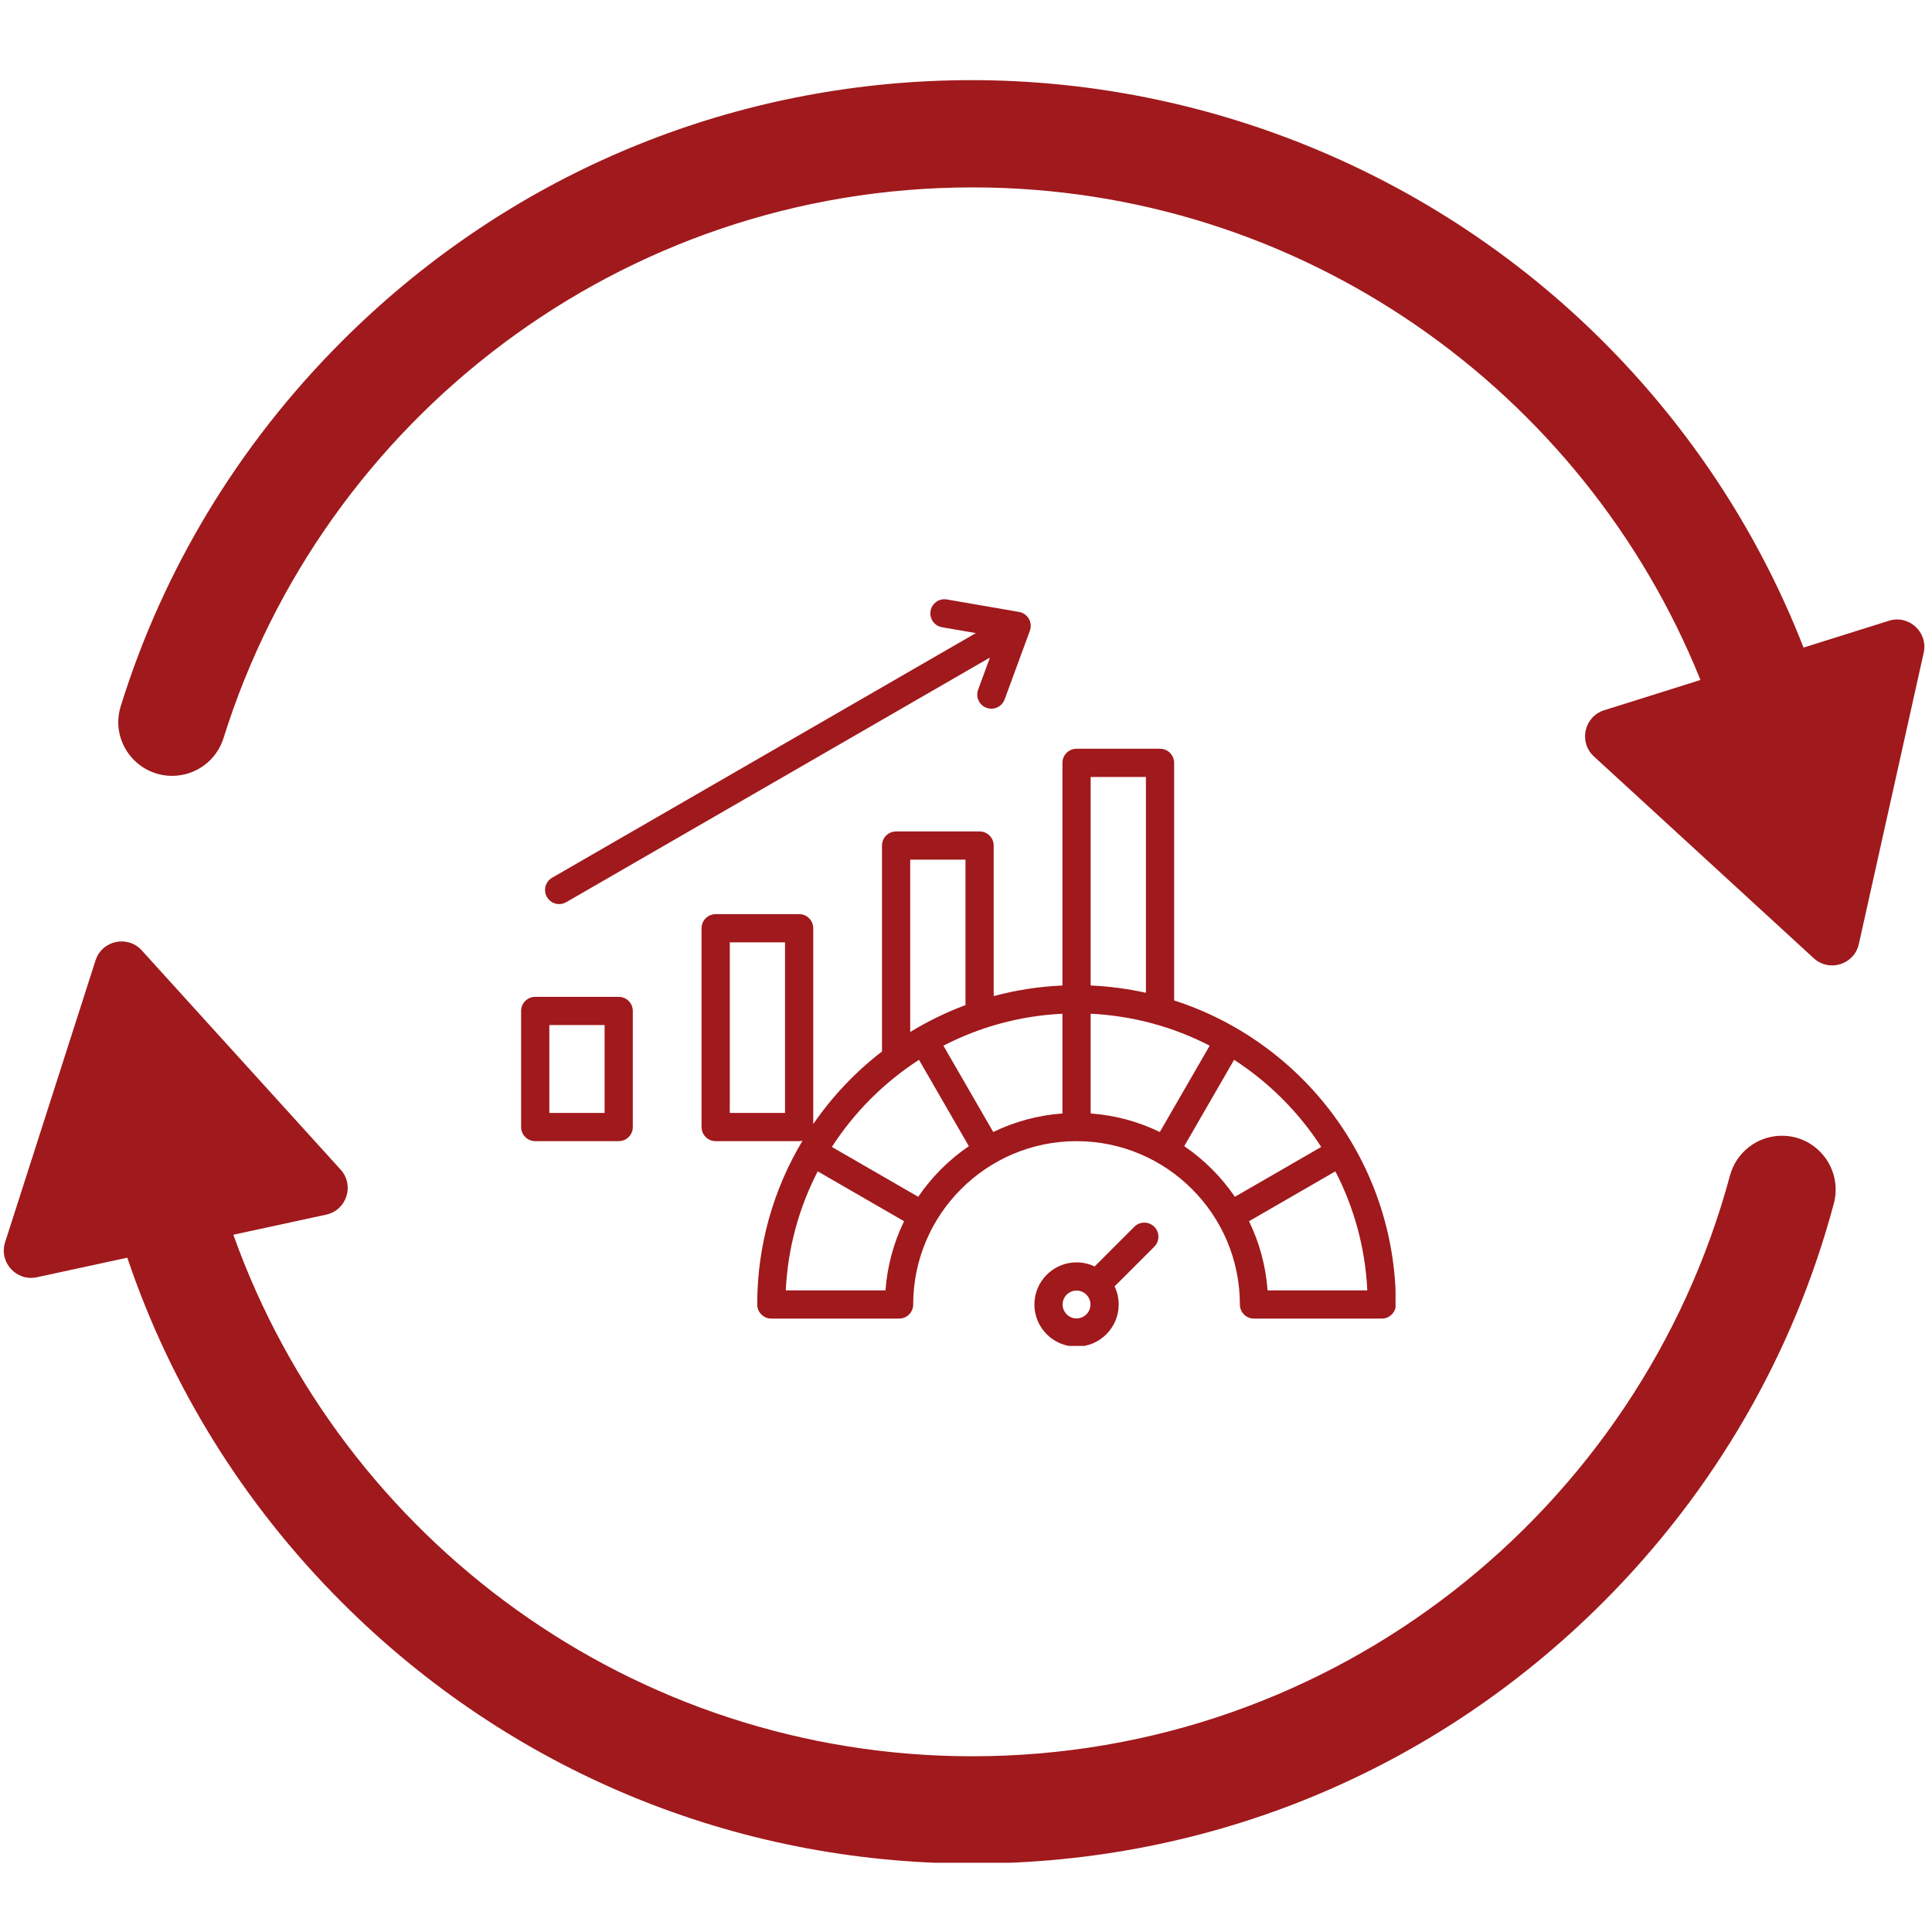 <svg xmlns="http://www.w3.org/2000/svg" xmlns:xlink="http://www.w3.org/1999/xlink" width="1080" zoomAndPan="magnify" viewBox="0 0 810 810" height="1080" preserveAspectRatio="xMidYMid meet" version="1.0"><defs><clipPath id="6c9a688eeb"><path d="M 1.586 394.34 L 769.762 394.34 L 769.762 780.969 L 1.586 780.969 Z M 1.586 394.34 " clip-rule="nonzero"/></clipPath><clipPath id="8a6e790a50"><path d="M 218.344 251 L 585.094 251 L 585.094 564.285 L 218.344 564.285 Z M 218.344 251 " clip-rule="nonzero"/></clipPath></defs><path fill="#a0191c" d="M 407.688 78.566 C 545.734 78.566 664.152 164.074 712.848 284.891 C 712.891 284.996 712.832 285.113 712.723 285.145 L 672.566 297.773 C 664.152 300.414 661.758 311.172 668.254 317.137 L 760.406 401.73 C 766.902 407.691 777.418 404.387 779.332 395.781 L 806.516 273.676 C 808.43 265.066 800.316 257.617 791.902 260.262 L 756.309 271.449 C 756.211 271.477 756.109 271.43 756.078 271.34 C 739.086 227.805 713.863 187.559 681.18 152.547 C 606.141 72.168 499.074 28.734 389.234 34.035 C 296.305 38.527 209.578 76.848 143.332 143.09 C 99.812 186.609 68.348 238.969 50.605 296.121 C 46.113 310.602 57.008 325.277 72.172 325.277 L 72.199 325.277 C 82.07 325.277 90.773 318.852 93.723 309.43 C 135.527 175.801 260.465 78.566 407.688 78.566 " fill-opacity="1" fill-rule="nonzero"/><g clip-path="url(#6c9a688eeb)"><path fill="#a0191c" d="M 407.688 736.324 C 265.066 736.324 143.379 645.062 97.902 517.875 C 97.863 517.766 97.93 517.648 98.039 517.625 L 136.742 509.25 C 145.359 507.387 148.727 496.891 142.801 490.359 L 59.445 398.461 C 53.523 391.93 42.75 394.258 40.055 402.656 L 2.145 520.797 C -0.547 529.191 6.859 537.355 15.477 535.488 L 53.203 527.324 C 53.297 527.305 53.391 527.359 53.422 527.449 C 71.582 581.219 102.027 630.492 143.332 671.801 C 213.945 742.414 307.828 781.301 407.688 781.301 C 507.547 781.301 601.434 742.414 672.043 671.801 C 719.125 624.715 752.082 567.285 768.828 504.633 C 772.664 490.277 761.922 476.168 747.062 476.168 C 736.852 476.168 727.941 483.039 725.285 492.898 C 687.57 632.945 559.484 736.324 407.688 736.324 " fill-opacity="1" fill-rule="nonzero"/></g><g clip-path="url(#8a6e790a50)"><path fill="#a0191c" d="M 259.395 417.93 L 224.395 417.93 C 221.129 417.93 218.477 420.578 218.477 423.844 L 218.477 472.52 C 218.477 475.785 221.129 478.434 224.395 478.434 L 259.395 478.434 C 262.66 478.434 265.309 475.785 265.309 472.52 L 265.309 423.844 C 265.309 420.574 262.66 417.93 259.395 417.93 Z M 253.48 466.605 L 230.309 466.605 L 230.309 429.758 L 253.48 429.758 Z M 229.309 376.082 C 227.676 373.25 228.645 369.633 231.473 368 L 409.129 265.43 L 394.961 262.98 C 391.742 262.422 389.586 259.363 390.141 256.145 C 390.699 252.926 393.758 250.766 396.977 251.324 L 427.242 256.559 C 428.973 256.855 430.48 257.906 431.355 259.43 C 432.234 260.949 432.391 262.781 431.785 264.426 L 421.188 293.254 C 420.309 295.645 418.043 297.129 415.633 297.129 C 414.957 297.129 414.266 297.012 413.594 296.762 C 410.527 295.637 408.957 292.238 410.082 289.172 L 415.043 275.676 L 237.391 378.246 C 236.457 378.781 235.441 379.039 234.438 379.039 C 232.395 379.039 230.406 377.98 229.309 376.082 Z M 492.262 419.441 L 492.262 319.836 C 492.262 316.57 489.613 313.922 486.348 313.922 L 451.344 313.922 C 448.078 313.922 445.43 316.57 445.43 319.836 L 445.43 413.176 C 435.508 413.609 425.863 415.129 416.609 417.617 L 416.609 354.504 C 416.609 351.238 413.961 348.59 410.695 348.59 L 375.695 348.59 C 372.43 348.59 369.781 351.238 369.781 354.504 L 369.781 440.832 C 358.664 449.398 348.926 459.672 340.961 471.254 L 340.961 389.176 C 340.961 385.906 338.312 383.258 335.047 383.258 L 300.043 383.258 C 296.777 383.258 294.129 385.906 294.129 389.176 L 294.129 472.52 C 294.129 475.785 296.777 478.434 300.043 478.434 L 335.047 478.434 C 335.531 478.434 336.004 478.371 336.457 478.258 C 324.406 498.348 317.465 521.836 317.465 546.918 C 317.465 548.484 318.09 549.992 319.199 551.102 C 320.309 552.207 321.812 552.832 323.383 552.832 L 376.949 552.832 C 380.215 552.832 382.863 550.184 382.863 546.918 C 382.863 509.156 413.586 478.434 451.348 478.434 C 489.109 478.434 519.828 509.156 519.828 546.918 C 519.828 550.184 522.477 552.832 525.742 552.832 L 579.309 552.832 C 582.578 552.832 585.227 550.184 585.227 546.918 C 585.227 487.359 546.133 436.773 492.262 419.441 Z M 329.129 466.605 L 305.961 466.605 L 305.961 395.09 L 329.129 395.09 Z M 445.43 466.82 C 435.102 467.574 425.309 470.293 416.426 474.602 L 395.527 438.406 C 410.613 430.613 427.52 425.871 445.43 425.012 Z M 457.262 425.012 C 475.168 425.871 492.078 430.613 507.164 438.406 L 486.266 474.602 C 477.383 470.293 467.59 467.574 457.262 466.82 Z M 480.43 325.75 L 480.43 416.23 C 472.922 414.559 465.18 413.52 457.262 413.176 L 457.262 325.75 Z M 381.609 360.418 L 404.781 360.418 L 404.781 421.395 C 396.656 424.418 388.902 428.207 381.609 432.676 Z M 371.25 541 L 329.438 541 C 330.297 523.094 335.039 506.184 342.832 491.098 L 379.031 511.996 C 374.723 520.883 372.004 530.672 371.25 541 Z M 384.965 501.762 L 348.766 480.859 C 358.207 466.25 370.68 453.777 385.289 444.336 L 406.191 480.535 C 397.859 486.223 390.648 493.43 384.965 501.762 Z M 496.5 480.535 L 517.402 444.336 C 532.012 453.777 544.488 466.25 553.93 480.859 L 517.727 501.762 C 512.039 493.43 504.832 486.223 496.5 480.535 Z M 531.441 541 C 530.688 530.672 527.969 520.879 523.66 511.996 L 559.859 491.098 C 567.652 506.184 572.395 523.09 573.254 541 Z M 475.57 514.324 L 458.934 530.965 C 456.633 529.867 454.059 529.25 451.348 529.25 C 441.605 529.25 433.68 537.176 433.68 546.918 C 433.68 556.66 441.605 564.586 451.348 564.586 C 461.09 564.586 469.016 556.66 469.016 546.918 C 469.016 544.203 468.398 541.629 467.297 539.328 L 483.938 522.691 C 486.246 520.383 486.246 516.637 483.938 514.324 C 481.629 512.016 477.883 512.016 475.57 514.324 Z M 451.348 552.754 C 448.125 552.754 445.508 550.137 445.508 546.918 C 445.508 543.699 448.129 541.078 451.348 541.078 C 454.566 541.078 457.184 543.699 457.184 546.918 C 457.184 550.137 454.566 552.754 451.348 552.754 Z M 451.348 552.754 " fill-opacity="1" fill-rule="nonzero"/></g></svg>